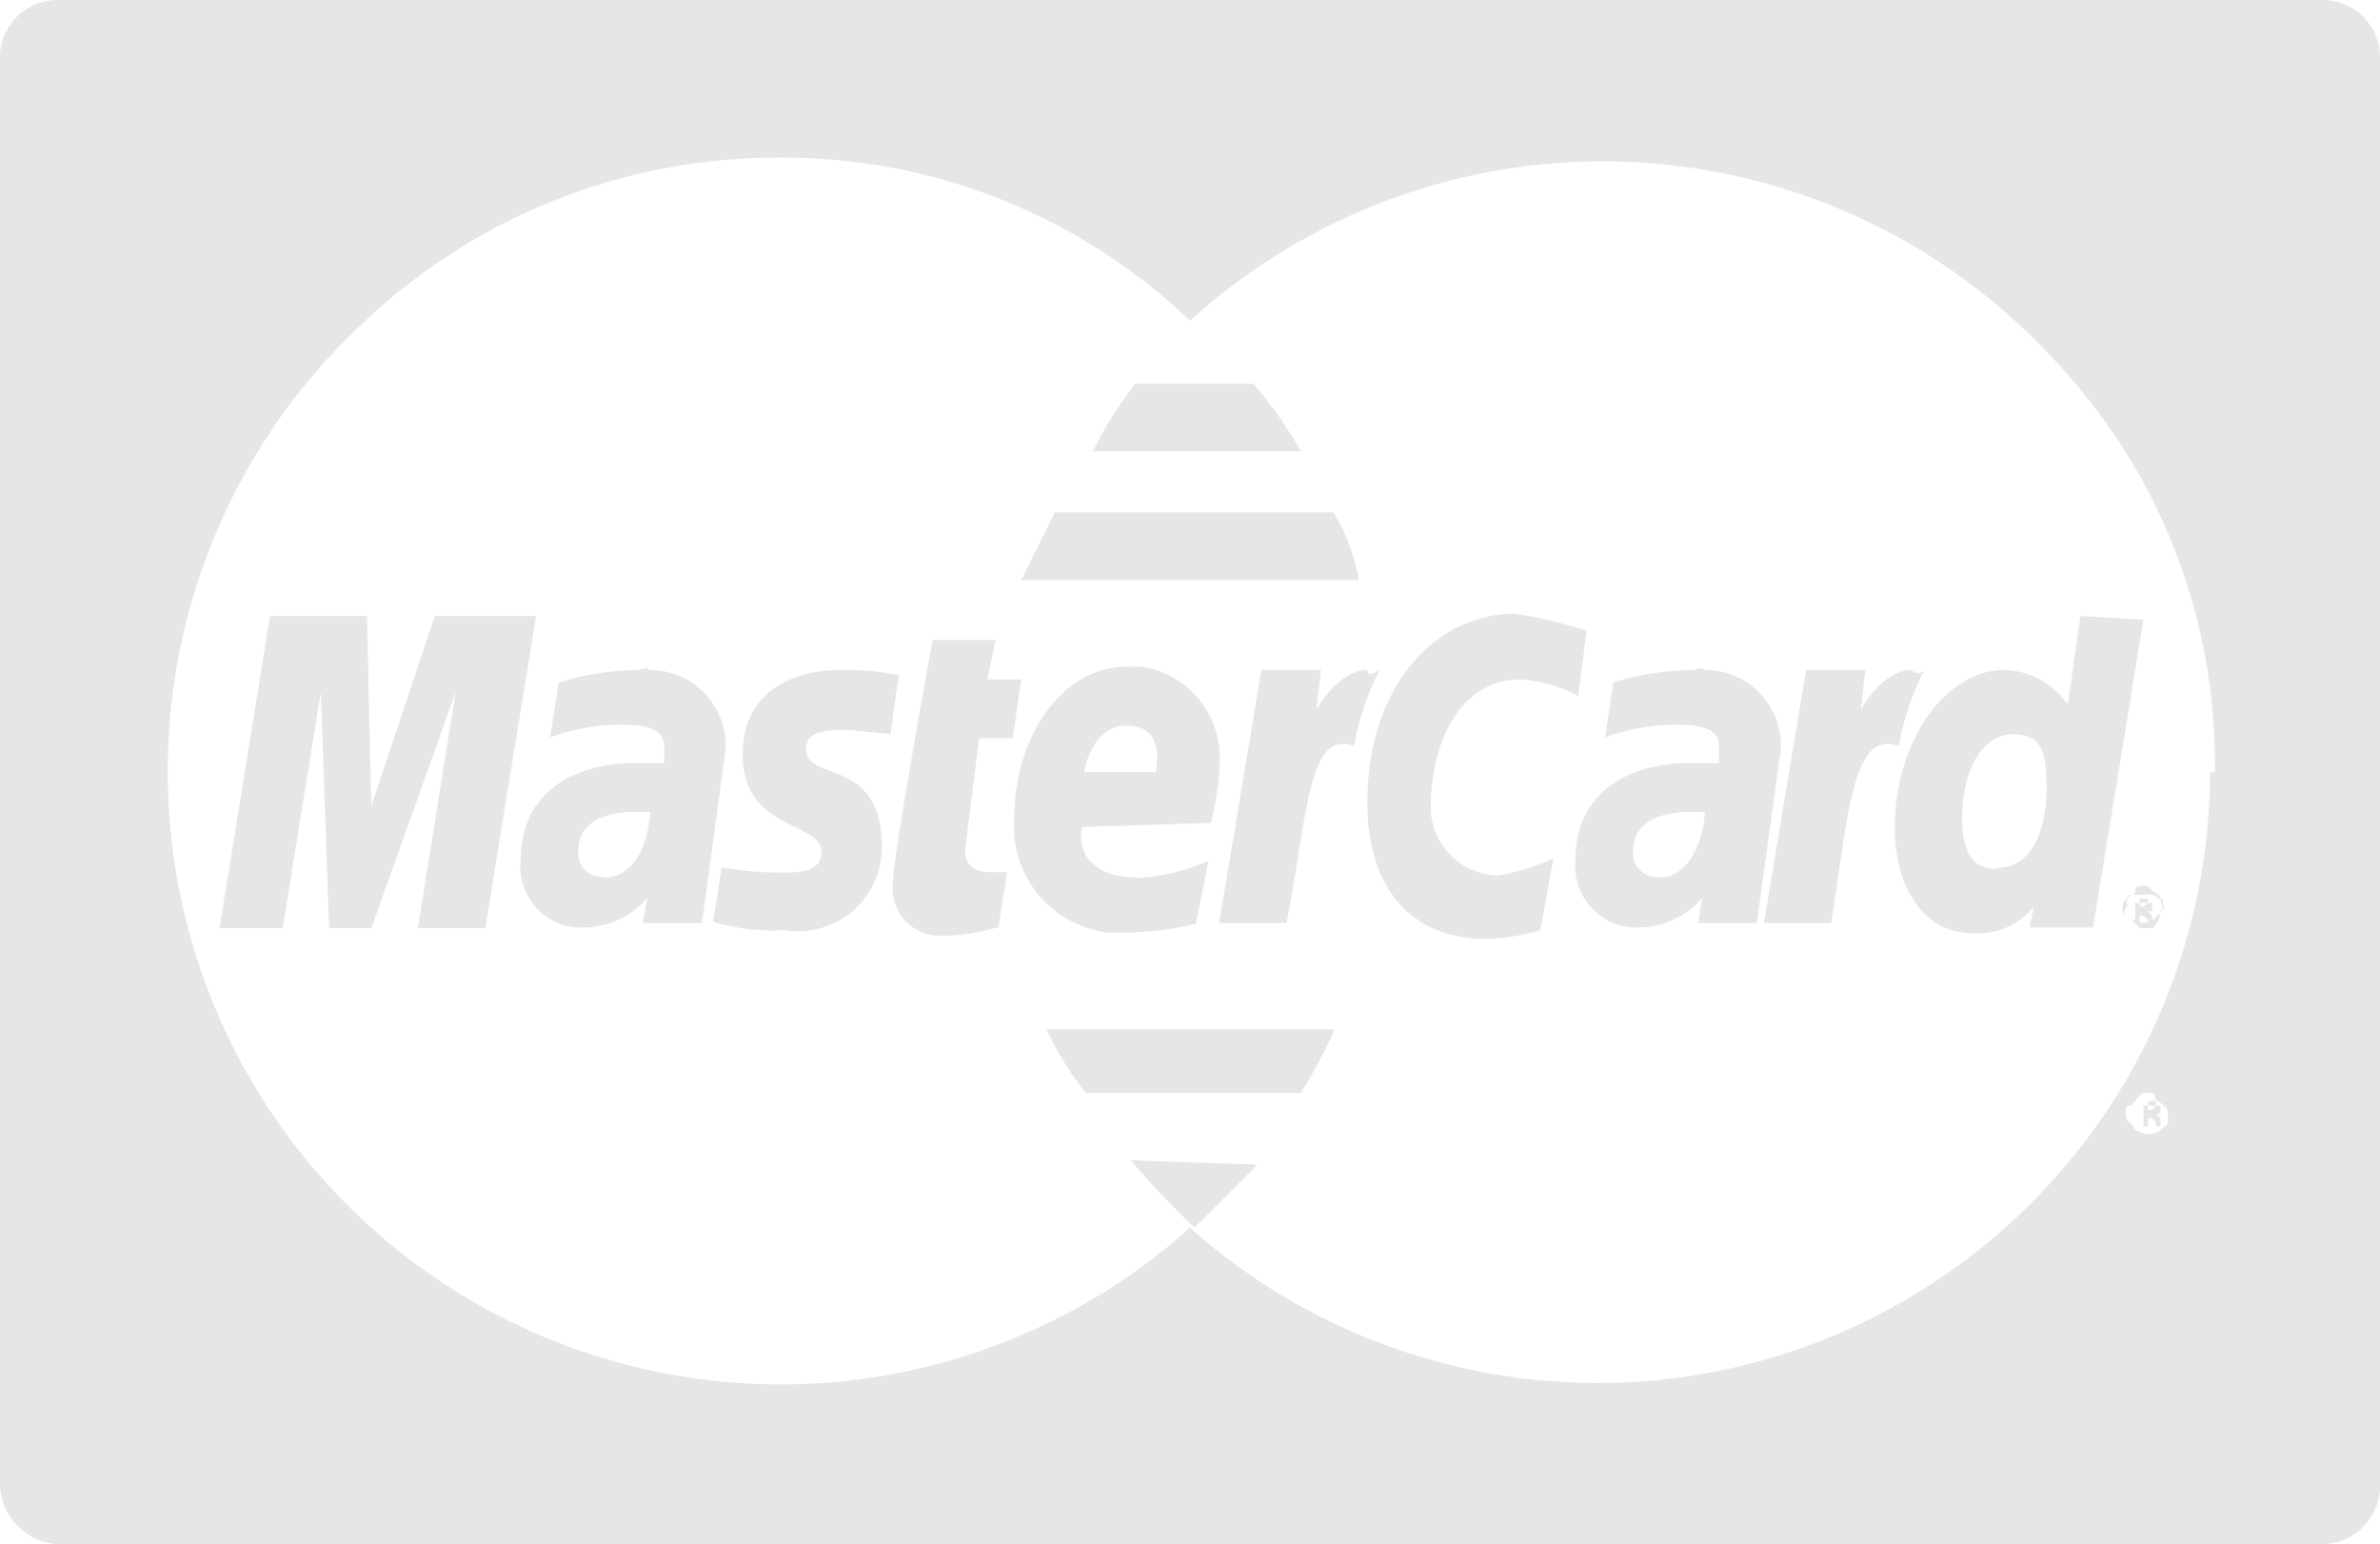 <svg xmlns="http://www.w3.org/2000/svg" viewBox="0 0 60.38 39.18"><title>mastercard</title><g id="ba62d732-0178-449e-a9a2-f2898e874d47" data-name="Capa 2"><g id="e882fa32-fdba-4603-9021-2a87b6b0641f" data-name="elementos"><path d="M16.17,17a6.84,6.84,0,0,0-2,.32l-.21,1.39a5,5,0,0,1,1.82-.32c.64,0,1.07.11,1.07.54v.43h-.75c-1.39,0-2.89.64-2.89,2.46a1.55,1.55,0,0,0,1.39,1.71h.11a2.12,2.12,0,0,0,1.71-.75l-.11.64h1.5L18.41,19A1.92,1.92,0,0,0,16.49,17C16.38,16.91,16.27,17,16.17,17Zm-.86,5.25a.6.6,0,0,1-.64-.54v-.11c0-.42.21-1,1.5-1h.32C16.49,21,16.27,22.27,15.31,22.27Z" fill="#e6e6e6"/><path d="M21.41,18.52c.21,0,1.18.11,1.18.11l.21-1.5A6.85,6.85,0,0,0,21.3,17c-1.17,0-2.46.54-2.46,2.14,0,1.93,2,1.72,2,2.46,0,.54-.54.54-1.08.54A7.64,7.64,0,0,1,18.31,22l-.22,1.39a5.4,5.4,0,0,0,1.82.21,2.12,2.12,0,0,0,2.46-2.14c0-2.25-1.92-1.61-1.92-2.46C20.45,18.63,20.77,18.52,21.41,18.52Z" fill="#e6e6e6"/><path d="M24.84,18.73h.85l.22-1.49h-.86l.21-1h-1.6s-1,5.46-1,6.1a1.21,1.21,0,0,0,1.07,1.4h.32a5.21,5.21,0,0,0,1.28-.22l.22-1.39h-.43c-.54,0-.64-.32-.64-.54Z" fill="#e6e6e6"/><path d="M31.8,9.74h-3a9.3,9.3,0,0,0-1.07,1.71H33A10.32,10.32,0,0,0,31.8,9.74Z" fill="#e6e6e6"/><path d="M54.81,28.37l-.11-.11h.11v-.21h-.43v.53h.11v-.21h.11l.1.11v.1h.11Zm-.21-.21h-.11v-.22h.21c0,.11,0,.11-.1.22Z" fill="#e6e6e6"/><path d="M33.83,13H26.76l-.85,1.72h8.56A4.82,4.82,0,0,0,33.83,13Z" fill="#e6e6e6"/><polygon points="11.03 15.63 9.42 20.45 9.31 15.63 6.85 15.63 5.57 23.55 7.17 23.55 8.14 17.56 8.35 23.55 9.42 23.55 11.56 17.56 10.6 23.55 12.31 23.55 13.6 15.63 11.03 15.63" fill="#e6e6e6"/><path d="M42.93,17a6.94,6.94,0,0,0-2,.32l-.21,1.39a5.12,5.12,0,0,1,1.82-.32c.64,0,1.07.11,1.07.54v.43h-.75c-1.39,0-2.89.64-2.89,2.46a1.56,1.56,0,0,0,1.39,1.71h.11a2.12,2.12,0,0,0,1.71-.75l-.1.64h1.49L45.18,19A1.92,1.92,0,0,0,43.25,17C43.14,16.91,43,17,42.93,17Zm-.86,5.25a.6.6,0,0,1-.64-.54v-.11c0-.42.21-1,1.5-1h.32C43.25,21,43,22.27,42.07,22.27Z" fill="#e6e6e6"/><path d="M54.81,22.8c0-.1-.11-.1-.21-.21s-.11-.11-.22-.11-.21,0-.21.11-.11.11-.21.21-.11.11-.11.22,0,.21.11.21.1.11.21.21.11.11.21.11h.22a.57.57,0,0,0,.21-.43C54.92,23,54.81,22.91,54.81,22.8Zm-.11.43a.1.1,0,0,1-.1.11.35.35,0,0,1-.43,0c-.11,0-.11-.11-.21-.11s-.11-.11,0-.21V22.8c0-.1.1-.1.21-.1h.43c.1,0,.1.1.21.1s0,.11.11.22C54.81,23.12,54.81,23.23,54.7,23.23Z" fill="#e6e6e6"/><path d="M54.6,23.23l-.11-.11h.11v-.21h-.43v.53h.11v-.21h.1l.11.11v.1h.11v-.21ZM54.38,23h-.1V22.8h.21c0,.11,0,.11-.11.22Z" fill="#e6e6e6"/><path d="M48.5,17c-.75,0-1.29,1-1.29,1l.11-1h-1.5l-1.07,6.42h1.71c.43-2.78.54-4.92,1.71-4.49A7,7,0,0,1,48.82,17,.2.2,0,0,1,48.5,17Z" fill="#e6e6e6"/><path d="M52.78,15.63l-.32,2.25A2,2,0,0,0,50.85,17c-1.5,0-2.78,1.82-2.78,4,0,1.39.64,2.68,2,2.68A1.82,1.82,0,0,0,51.6,23l-.11.53H53.1l1.28-7.81Zm-2.14,6.42c-.65,0-.86-.53-.86-1.28,0-1.29.54-2.14,1.28-2.14s.86.43.86,1.39-.32,2-1.28,2Z" fill="#e6e6e6"/><path d="M58.88,0H1.5A1.46,1.46,0,0,0,0,1.5H0V37.58a1.55,1.55,0,0,0,1.5,1.6H58.88a1.49,1.49,0,0,0,1.5-1.6h0V1.5A1.46,1.46,0,0,0,58.88,0ZM55,28.48c0,.1-.11.1-.22.21a.46.46,0,0,1-.53,0c-.11,0-.11-.11-.22-.21s-.1-.11-.1-.22,0-.21.1-.21.11-.11.22-.22.1-.1.21-.1.21,0,.21.1.11.11.22.22.11.11.11.21S55,28.37,55,28.48Zm1.07-8.89A15.54,15.54,0,0,1,30.19,31.15,15.54,15.54,0,1,1,9.42,8a15.24,15.24,0,0,1,10.28-4h.1A14.91,14.91,0,0,1,30.19,8.14a15.56,15.56,0,0,1,22,1.07,14.89,14.89,0,0,1,4,10.38Z" fill="#e6e6e6"/><path d="M28.69,29.44c.54.64,1.07,1.18,1.61,1.71h0l1.6-1.6Z" fill="#e6e6e6"/><path d="M30.72,20.88a7.15,7.15,0,0,0,.22-1.5,2.34,2.34,0,0,0-2-2.47h-.32c-1.71,0-2.89,1.82-2.89,3.86a2.71,2.71,0,0,0,2.36,2.89h.53a8.15,8.15,0,0,0,1.72-.22l.32-1.6a5.18,5.18,0,0,1-1.72.43c-1.82,0-1.49-1.29-1.49-1.29Zm-2.14-2.47c1,0,.75,1.07.75,1.18H27.51c0-.11.22-1.18,1.07-1.18Z" fill="#e6e6e6"/><path d="M38.54,17.24a3.57,3.57,0,0,1,1.5.42L40.25,16a12,12,0,0,0-1.82-.43c-1.92,0-3.74,1.72-3.74,4.82,0,2,1,3.43,3,3.43a5.19,5.19,0,0,0,1.39-.22l.33-1.82a5.22,5.22,0,0,1-1.4.43,1.74,1.74,0,0,1-1.71-1.61v-.32C36.4,18.31,37.36,17.24,38.54,17.24Z" fill="#e6e6e6"/><path d="M26.55,26.12a7.79,7.79,0,0,0,1,1.61H33a12.6,12.6,0,0,0,.86-1.61Z" fill="#e6e6e6"/><path d="M34.69,17c-.75,0-1.29,1-1.29,1l.11-1H32l-1.07,6.42h1.71c.54-2.78.54-4.92,1.71-4.49A7,7,0,0,1,35,17C34.79,17.13,34.69,17.13,34.69,17Z" fill="#e6e6e6"/></g></g></svg>